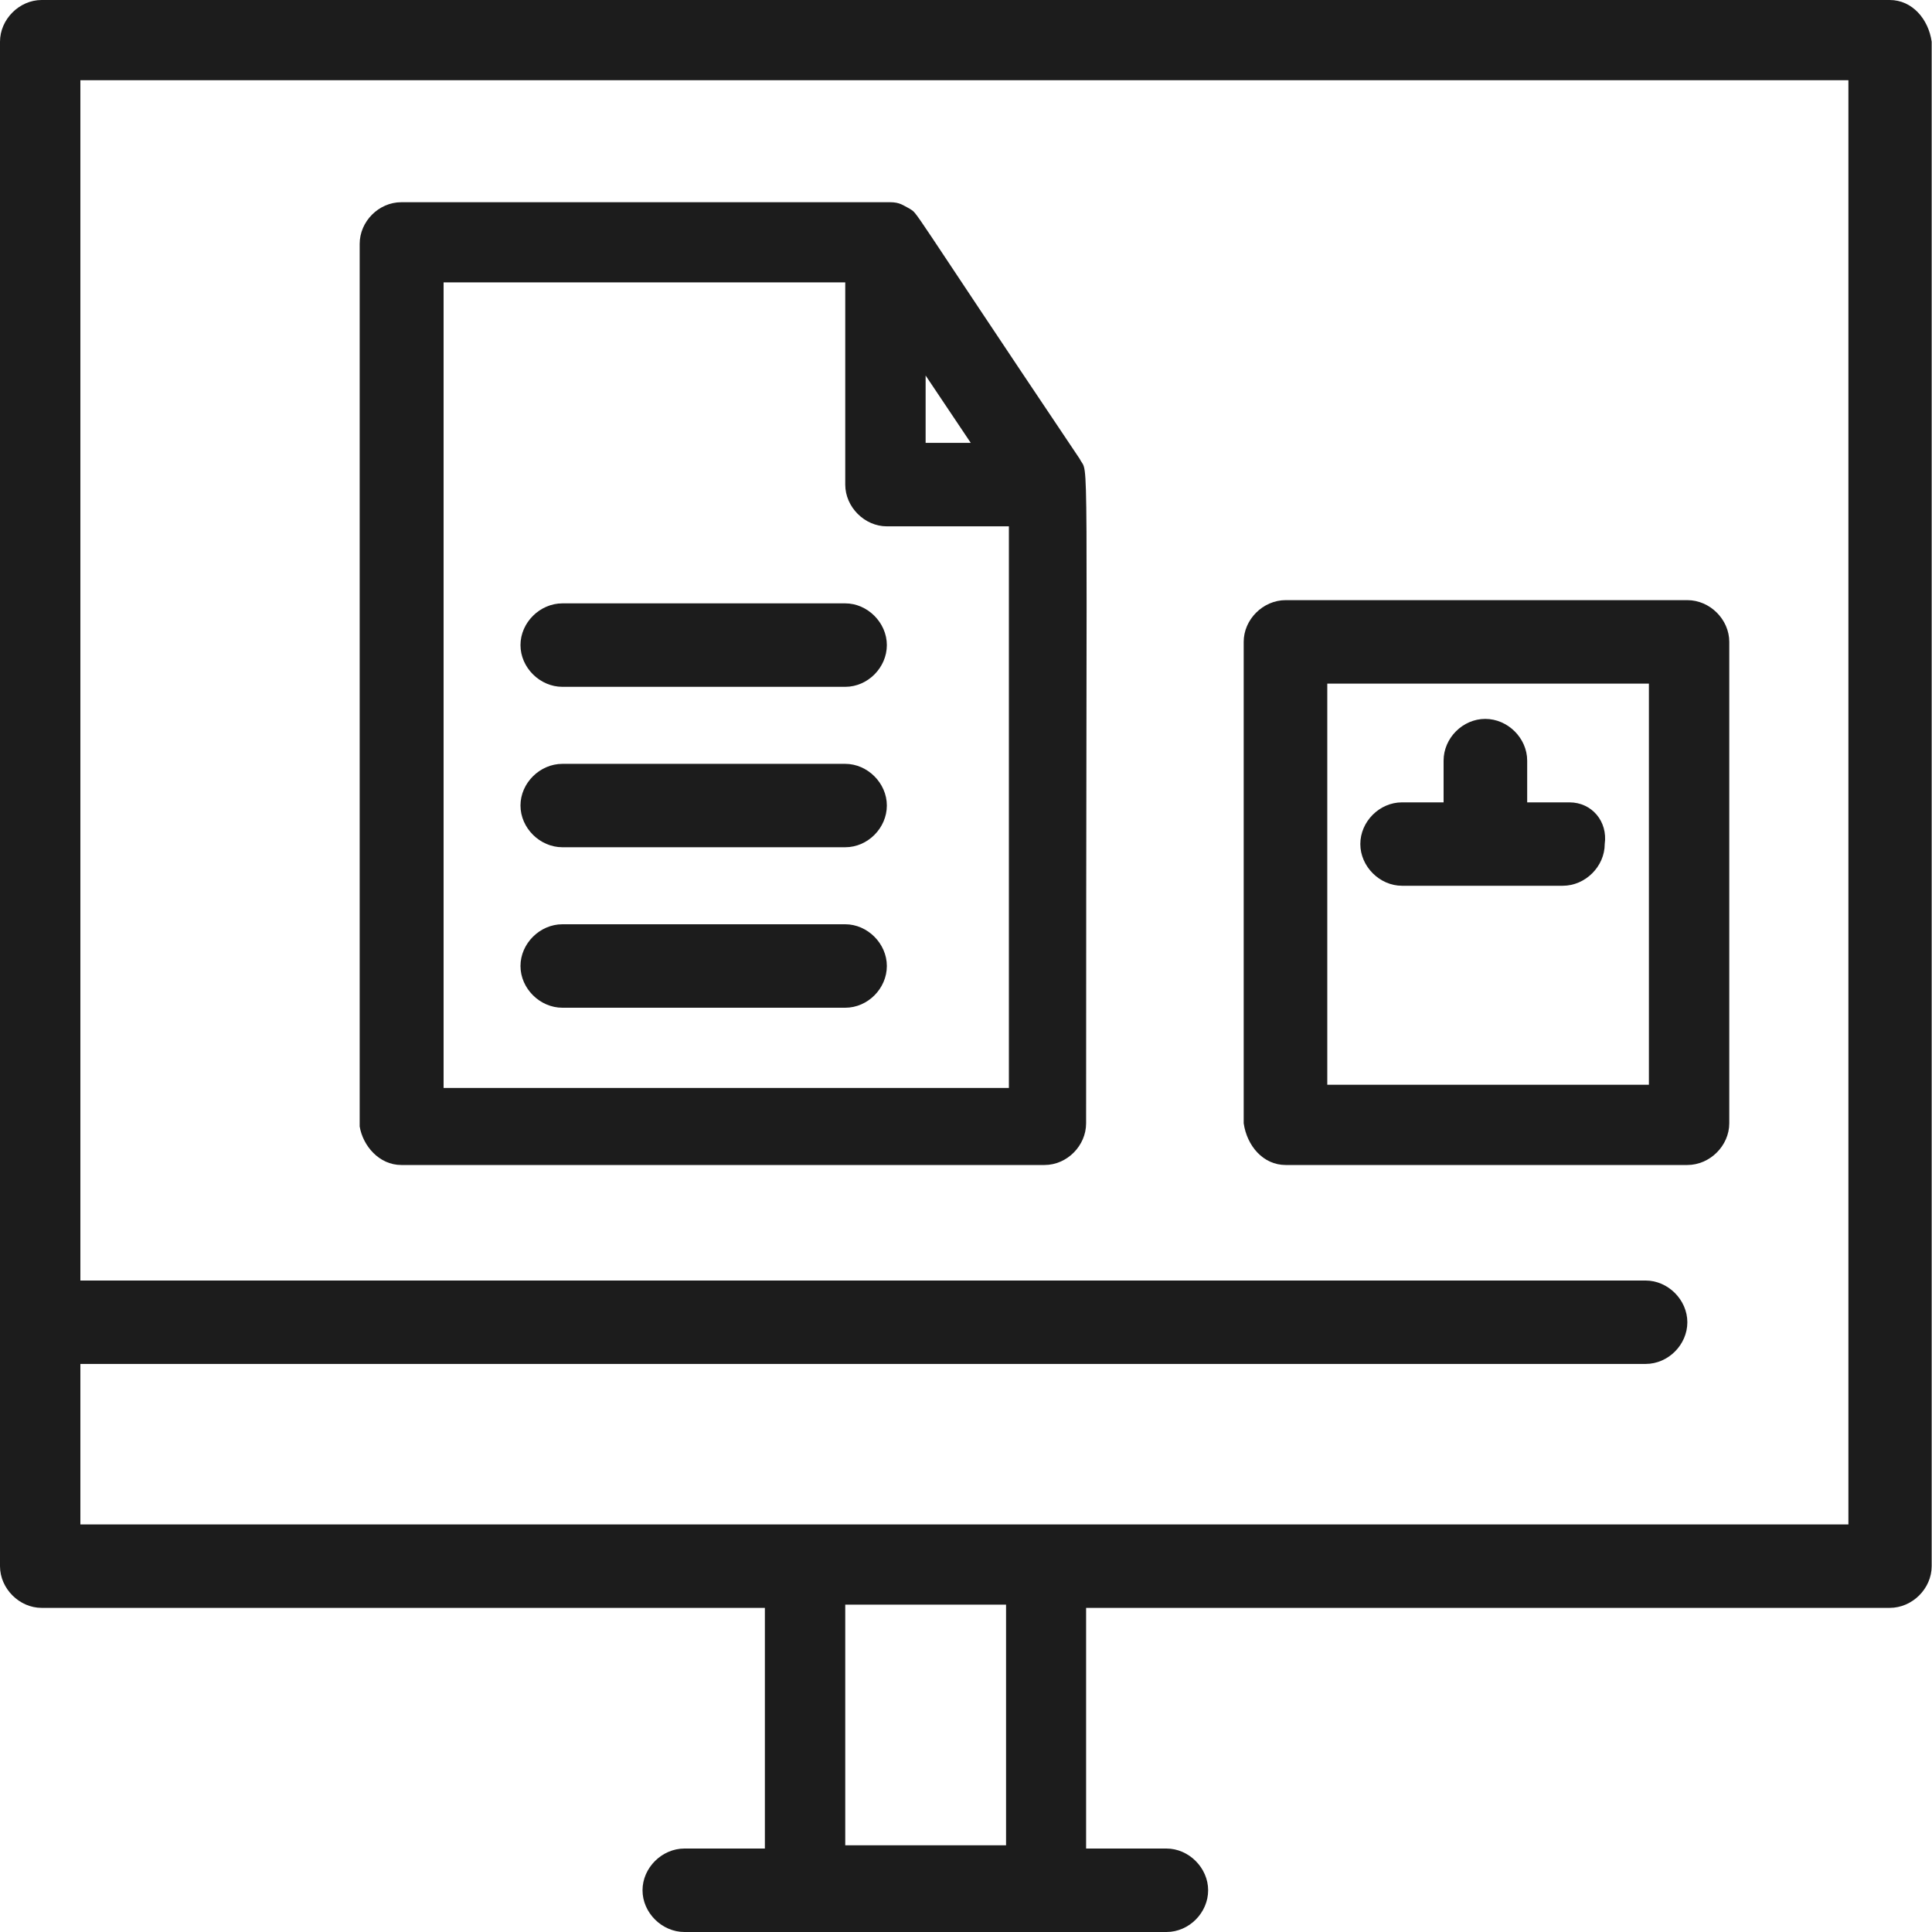 <?xml version="1.0" encoding="UTF-8"?> <svg xmlns="http://www.w3.org/2000/svg" width="30" height="30" viewBox="0 0 30 30" fill="none"><g clip-path="url(#clip0_33_156)"><path d="M29.349 0H0.646C0.301 0 0 0.299 0 0.648V24.319C0 24.668 0.301 24.967 0.646 24.967H11.877V28.704H10.628C10.278 28.704 9.977 29.003 9.977 29.352C9.977 29.701 10.278 30 10.628 30H18.113C18.464 30 18.76 29.701 18.76 29.352C18.76 29.003 18.459 28.704 18.113 28.704H16.865V24.967H29.344C29.694 24.967 29.995 24.668 29.995 24.319V0.648C29.946 0.299 29.694 0 29.344 0H29.349ZM15.622 28.654H13.125V24.917H15.622V28.654ZM28.697 23.671H1.248V21.179H25.554C25.905 21.179 26.201 20.88 26.201 20.532C26.201 20.183 25.9 19.884 25.554 19.884H1.248V1.246H28.702V23.671H28.697Z" fill="#1C1C1C"></path><path d="M6.237 18.09H16.219C16.569 18.09 16.865 17.791 16.865 17.442C16.865 6.429 16.914 7.425 16.766 7.126C14.023 3.04 14.27 3.339 14.122 3.239C14.023 3.189 13.974 3.14 13.821 3.14C13.722 3.14 14.22 3.14 6.232 3.14C5.881 3.14 5.585 3.439 5.585 3.787V17.492C5.635 17.791 5.886 18.09 6.232 18.09H6.237ZM14.373 5.831L15.074 6.877H14.373V5.831ZM6.888 4.385H13.125V7.525C13.125 7.874 13.426 8.173 13.771 8.173H15.666V16.894H6.888V4.385Z" fill="#1C1C1C"></path><path d="M13.125 9.369H8.733C8.383 9.369 8.082 9.668 8.082 10.017C8.082 10.366 8.383 10.665 8.733 10.665H13.125C13.475 10.665 13.771 10.366 13.771 10.017C13.771 9.668 13.47 9.369 13.125 9.369Z" fill="#1C1C1C"></path><path d="M13.125 11.861H8.733C8.383 11.861 8.082 12.159 8.082 12.508C8.082 12.857 8.383 13.156 8.733 13.156H13.125C13.475 13.156 13.771 12.857 13.771 12.508C13.771 12.159 13.47 11.861 13.125 11.861Z" fill="#1C1C1C"></path><path d="M13.125 14.352H8.733C8.383 14.352 8.082 14.651 8.082 15C8.082 15.349 8.383 15.648 8.733 15.648H13.125C13.475 15.648 13.771 15.349 13.771 15C13.771 14.651 13.47 14.352 13.125 14.352Z" fill="#1C1C1C"></path><path d="M19.964 18.09H26.201C26.551 18.09 26.852 17.791 26.852 17.442V9.967C26.852 9.618 26.551 9.319 26.201 9.319H19.964C19.613 9.319 19.312 9.618 19.312 9.967V17.442C19.362 17.791 19.613 18.09 19.964 18.09ZM20.61 10.615H25.604V16.844H20.61V10.615Z" fill="#1C1C1C"></path><path d="M24.36 12.459H23.714V11.811C23.714 11.462 23.413 11.163 23.063 11.163C22.712 11.163 22.416 11.462 22.416 11.811V12.459H21.77C21.42 12.459 21.123 12.758 21.123 13.106C21.123 13.455 21.424 13.754 21.77 13.754H24.267C24.617 13.754 24.918 13.455 24.918 13.106C24.967 12.758 24.721 12.459 24.37 12.459H24.36Z" fill="#1C1C1C"></path></g><defs><clipPath id="clip0_33_156"><rect width="30" height="30" fill="white"></rect></clipPath></defs></svg> 